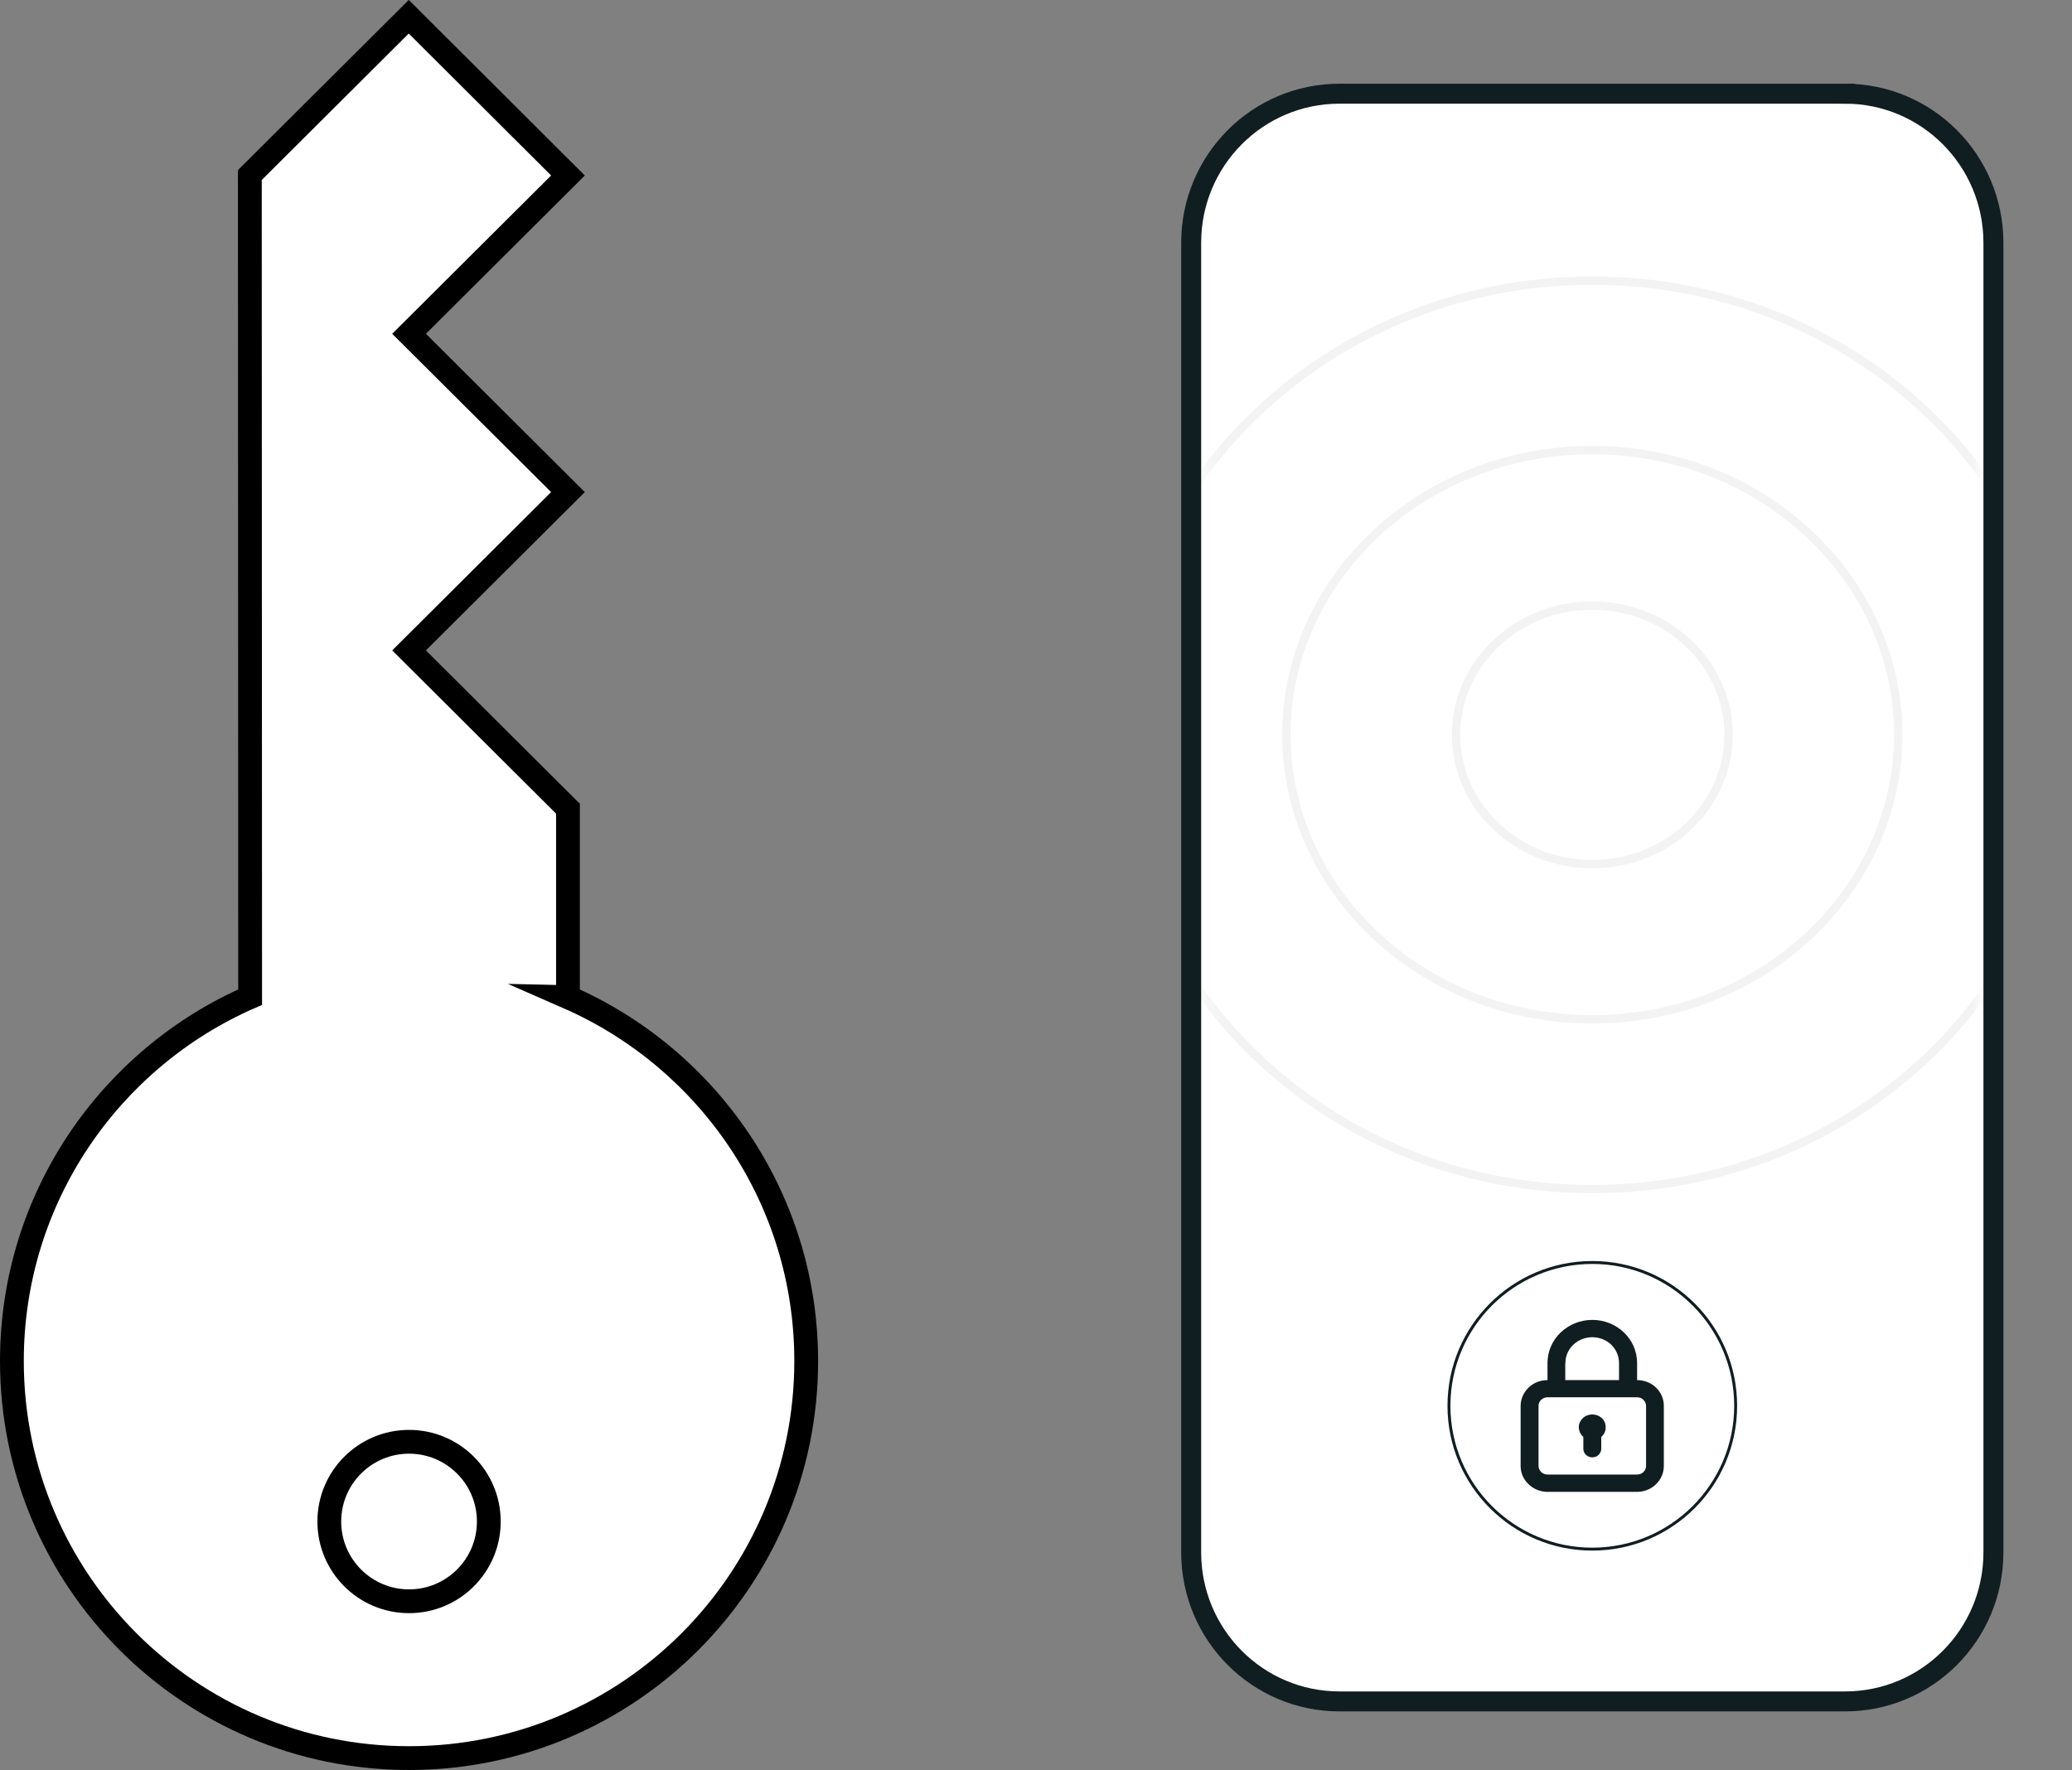 <?xml version="1.0" encoding="UTF-8"?><svg id="Capa_2" xmlns="http://www.w3.org/2000/svg" xmlns:xlink="http://www.w3.org/1999/xlink" viewBox="0 0 141.07 120.53"><rect x="0" y="0" width="141.07" height="120.53" fill="#808080" stroke="none"/><defs><style>.cls-1{mask:url(#mask);}.cls-2{stroke-width:.2px;}.cls-2,.cls-3{stroke:#111e21;}.cls-2,.cls-3,.cls-4,.cls-5{stroke-miterlimit:10;}.cls-2,.cls-3,.cls-5{fill:#fff;}.cls-6{stroke:rgba(0,0,0,.05);stroke-width:.57px;}.cls-6,.cls-4{fill:none;}.cls-3{stroke-width:1.36px;}.cls-7{fill:#111e21;}.cls-4,.cls-5{stroke:#000;stroke-width:1.62px;}.cls-8{fill:#d5d5d5;}</style><mask id="mask" x="75.75" y="2.7" width="65.31" height="103.41" maskUnits="userSpaceOnUse"><g id="mask0_14656_14559"><rect class="cls-8" x="82.07" y="2.7" width="52.68" height="103.41"/></g></mask></defs><g id="Capa_1-2"><path class="cls-3" d="M125.62,6.38h-34.42c-5.58,0-10.1,4.54-10.1,10.15v89.18c0,5.61,4.52,10.15,10.1,10.15h34.42c5.58,0,10.1-4.54,10.1-10.15V16.53c0-5.61-4.52-10.15-10.1-10.15Z"/><path class="cls-2" d="M108.41,105.49c5.39,0,9.76-4.37,9.76-9.76s-4.37-9.76-9.76-9.76-9.76,4.37-9.76,9.76,4.37,9.76,9.76,9.76Z"/><path class="cls-7" d="M108.41,96.32c-.19,0-.37.05-.52.15-.15.1-.27.24-.34.41-.07.17-.08.35-.03.52.04.17.14.33.28.45v.81c0,.15.06.3.18.41s.27.17.43.17.32-.06.43-.17c.11-.11.18-.26.18-.41v-.81c.14-.12.24-.27.28-.45.04-.17.03-.35-.03-.52-.07-.17-.18-.31-.34-.41-.15-.1-.34-.15-.52-.15ZM111.46,93.98v-1.17c0-.78-.32-1.52-.89-2.07-.57-.55-1.35-.86-2.16-.86s-1.58.31-2.16.86c-.57.55-.89,1.29-.89,2.07v1.17c-.49,0-.95.18-1.29.51-.34.33-.54.78-.54,1.24v4.1c0,.47.19.91.54,1.24.34.33.81.52,1.29.52h6.1c.49,0,.95-.19,1.29-.52.34-.33.53-.78.53-1.24v-4.1c0-.47-.19-.91-.53-1.24-.34-.33-.81-.51-1.29-.51ZM106.58,92.81c0-.47.19-.91.54-1.24.34-.33.81-.51,1.29-.51s.95.18,1.29.51c.34.33.53.78.53,1.24v1.17h-3.66v-1.17ZM112.07,99.83c0,.15-.06.3-.18.41-.11.11-.27.17-.43.17h-6.1c-.16,0-.32-.06-.43-.17-.11-.11-.18-.26-.18-.41v-4.1c0-.15.06-.3.18-.41.12-.11.27-.17.43-.17h6.1c.16,0,.32.06.43.17s.18.26.18.41v4.1Z"/><g class="cls-1"><path class="cls-6" d="M140.78,50.04c0,16.97-14.38,30.93-32.37,30.93s-32.37-13.96-32.37-30.93,14.38-30.93,32.37-30.93,32.37,13.96,32.37,30.93Z"/><path class="cls-6" d="M129.24,50.03c0,10.54-9.16,19.38-20.83,19.38s-20.83-8.84-20.83-19.38,9.16-19.38,20.83-19.38,20.83,8.84,20.83,19.38Z"/><path class="cls-6" d="M117.69,50.04c0,4.76-4.05,8.8-9.28,8.8s-9.28-4.04-9.28-8.8,4.05-8.8,9.28-8.8,9.28,4.04,9.28,8.8Z"/></g><path class="cls-5" d="M38.67,67.9v-12.83s-10.82-10.78-10.82-10.78l10.82-10.78-10.82-10.78,10.82-10.78L27.83,1.14l-10.82,10.78.02,55.98C7.49,72.07.81,81.59.81,92.68c0,14.94,12.11,27.04,27.04,27.04s27.04-12.11,27.04-27.04c0-11.09-6.68-20.6-16.23-24.78Z"/><circle class="cls-4" cx="27.85" cy="103.61" r="5.43"/></g></svg>